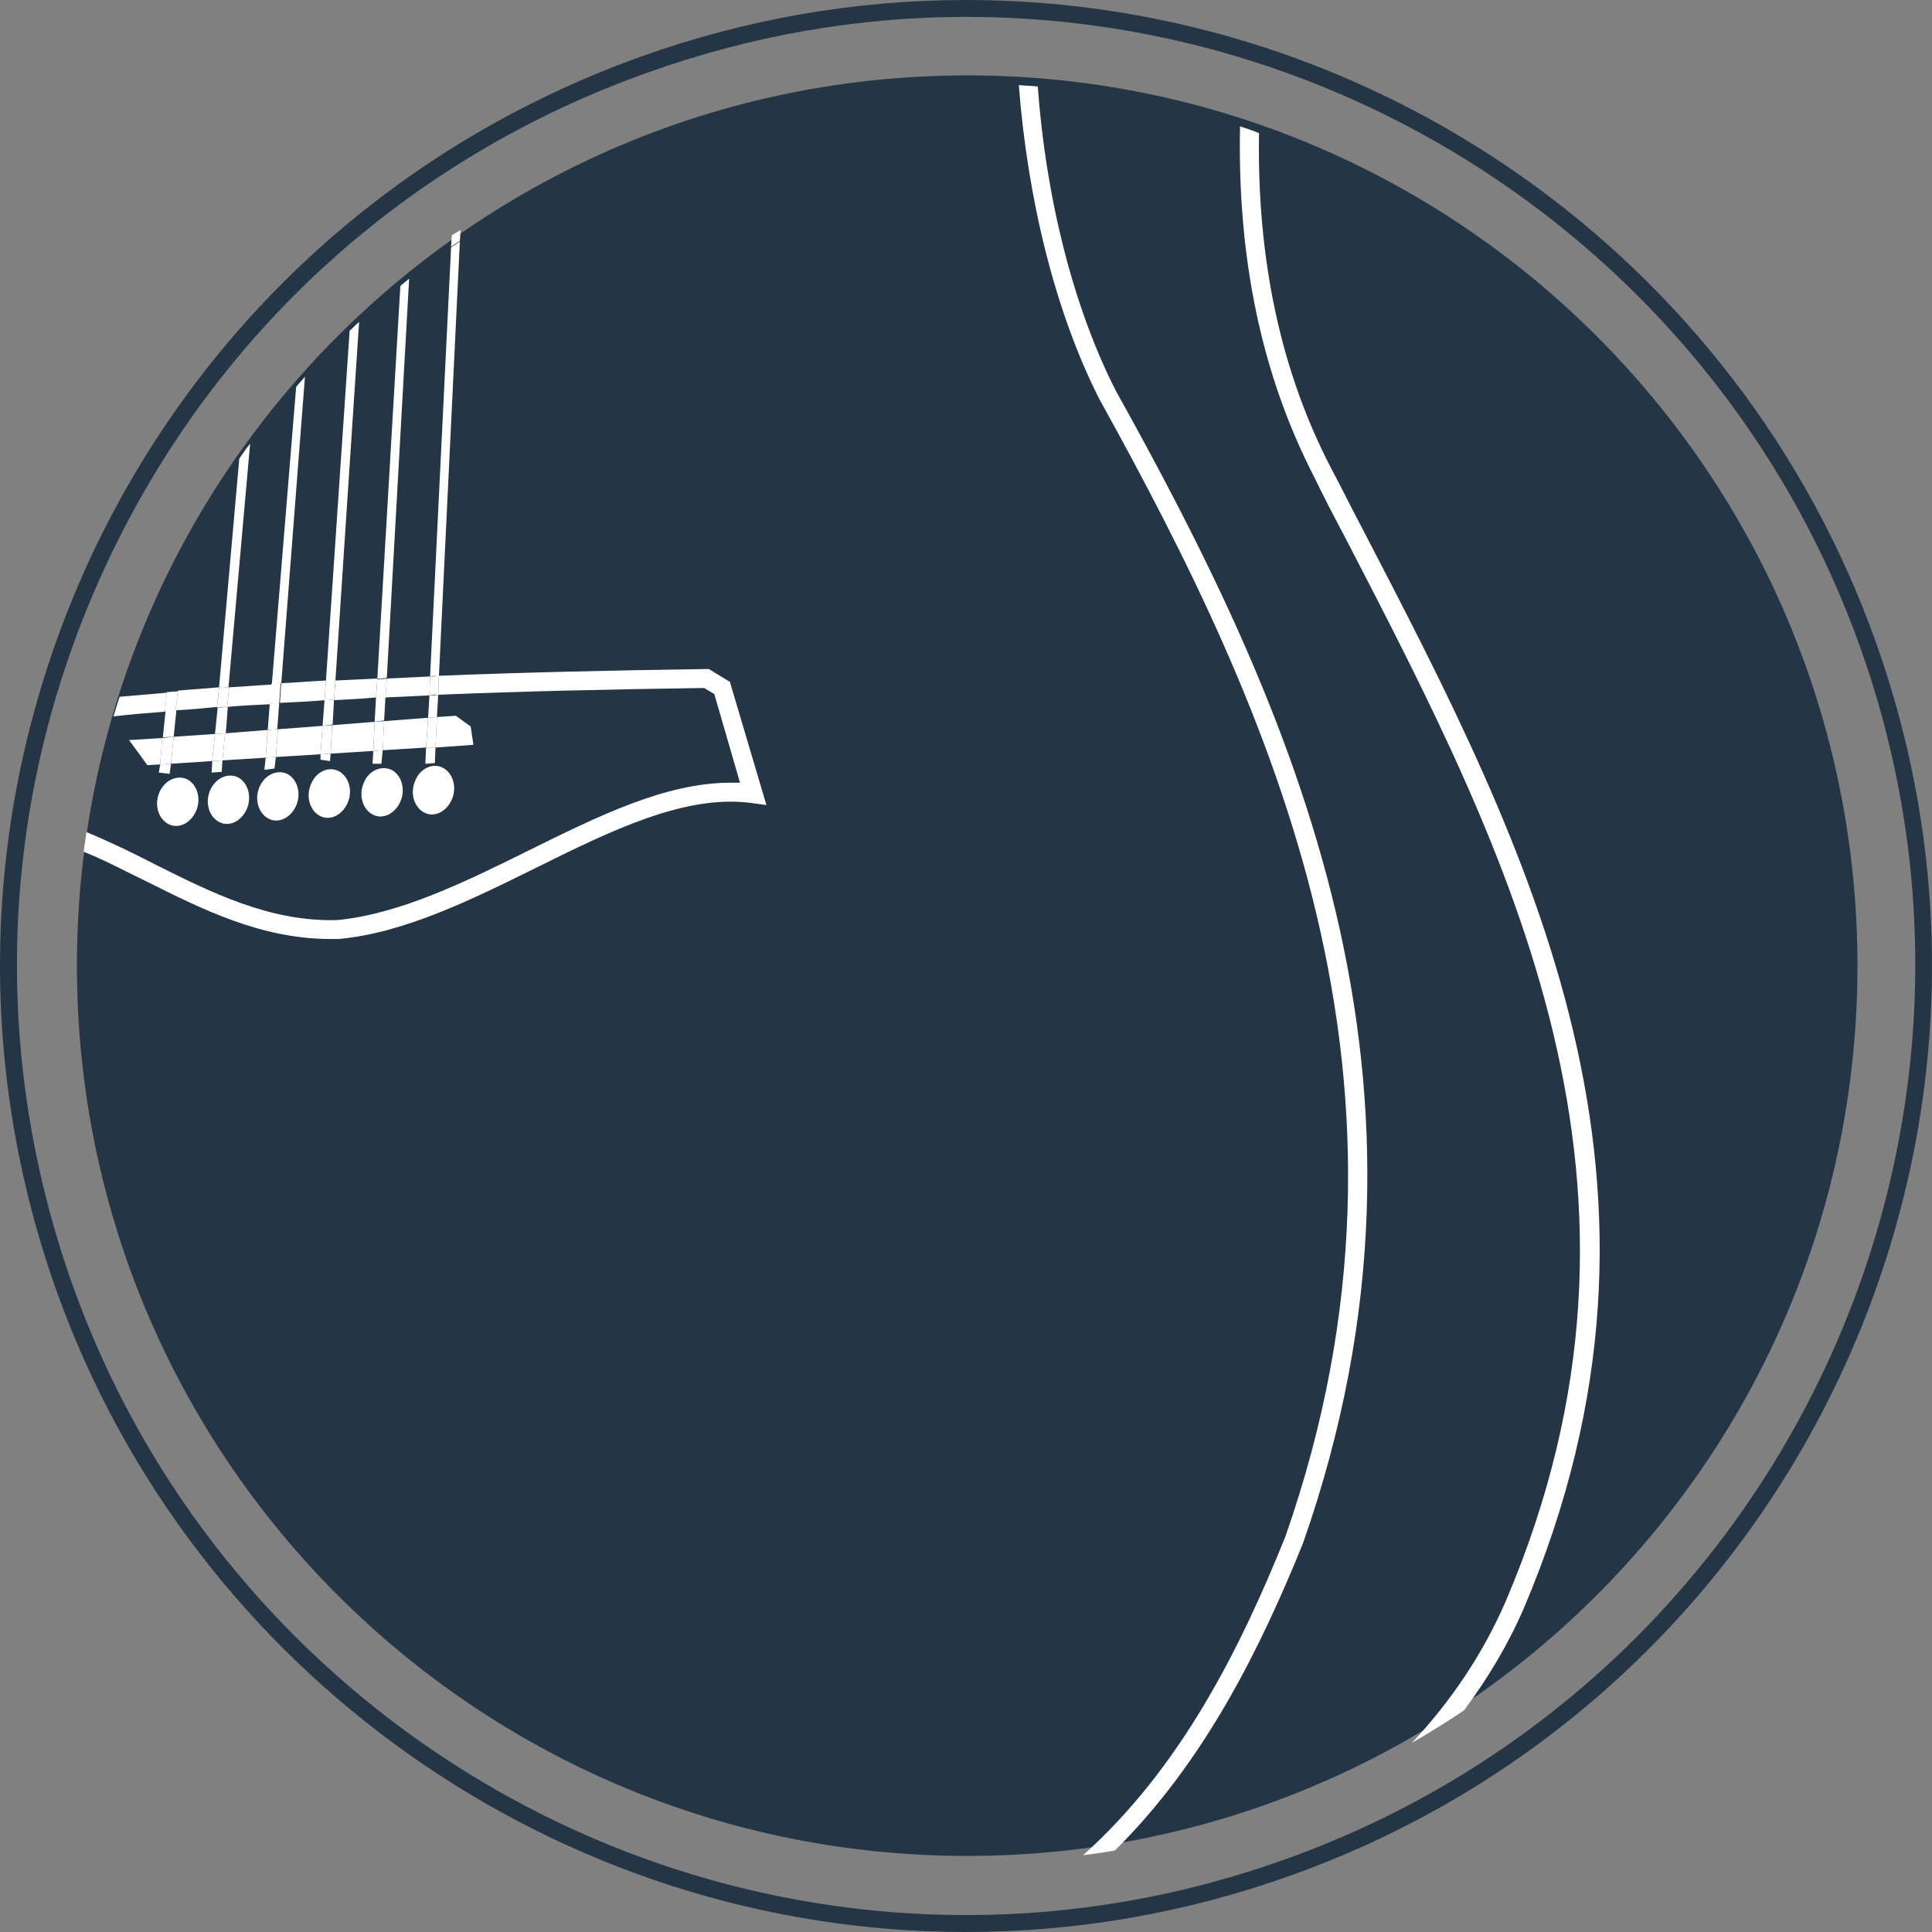 <svg width="70" height="70" viewBox="0 0 70 70" fill="none" xmlns="http://www.w3.org/2000/svg">
<rect x="0" y="0" width="70" height="70" fill="#808080" stroke="none"/>
<path fill-rule="evenodd" clip-rule="evenodd" d="M35.012 -0C49.737 -0 62.968 9.31 67.942 23.202C74.46 41.358 64.978 61.424 46.797 67.942C42.975 69.314 39.005 70 34.987 70C20.261 70 7.03 60.665 2.056 46.797C-1.08 38.001 -0.614 28.495 3.355 20.042C7.349 11.613 14.405 5.219 23.202 2.058C27.024 0.686 30.993 -0 35.012 -0ZM35.012 69.387C38.956 69.387 42.852 68.701 46.601 67.354C64.439 60.959 73.774 41.235 67.379 23.398C62.503 9.776 49.492 0.612 35.012 0.612C31.067 0.612 27.171 1.298 23.422 2.646C14.773 5.733 7.839 12.005 3.918 20.311C-0.002 28.617 -0.443 37.952 2.644 46.601C7.52 60.224 20.531 69.387 35.012 69.387ZM67.299 34.988C67.299 52.803 52.858 67.244 35.043 67.244C17.229 67.244 2.787 52.803 2.787 34.988C2.787 17.173 17.229 2.732 35.043 2.732C52.858 2.732 67.299 17.173 67.299 34.988Z" fill="#243646"/>
<path d="M46.573 55.67C52.309 39.269 46.107 25.785 39.831 14.459C38.237 11.321 37.232 7.227 36.914 3.083C37.134 3.108 37.379 3.108 37.6 3.133C37.894 7.153 38.875 11.1 40.419 14.14C46.793 25.589 53.069 39.22 47.21 55.915C45.69 59.666 43.655 63.833 40.395 67.045C40.003 67.118 39.635 67.168 39.243 67.217C42.748 64.079 44.906 59.813 46.573 55.67Z" fill="white"/>
<path d="M48.705 19.411C48.337 18.724 47.969 18.014 47.626 17.302C45.714 13.601 44.831 9.384 44.929 4.579C45.15 4.652 45.395 4.726 45.616 4.824C45.542 9.408 46.4 13.454 48.239 16.984C48.607 17.67 48.95 18.381 49.318 19.068C55.422 30.811 61.722 42.97 55.201 58.293C54.637 59.592 53.902 60.818 53.044 61.97C52.431 62.387 51.794 62.779 51.156 63.147C52.627 61.578 53.755 59.862 54.564 57.998C60.938 43.02 54.711 31.007 48.705 19.411Z" fill="white"/>
<path d="M8.23 25.613L8.303 24.902C8.818 24.878 9.333 24.828 9.848 24.804L9.799 25.515C9.259 25.539 8.744 25.564 8.23 25.613Z" fill="white"/>
<path d="M13.966 25.27L14.015 24.584C14.53 24.559 15.045 24.535 15.584 24.51L15.559 25.196C15.02 25.221 14.481 25.245 13.966 25.27Z" fill="white"/>
<path d="M5.582 31.301C7.641 32.33 9.774 33.409 12.226 33.336C14.481 33.115 16.835 31.963 19.114 30.835C21.689 29.56 24.116 28.359 26.469 28.359C26.592 28.359 26.714 28.359 26.812 28.359L25.881 25.147L25.513 24.927C22.056 24.976 18.869 25.049 15.878 25.172L15.903 24.485C18.918 24.363 22.13 24.289 25.587 24.24H25.685L26.445 24.706L27.769 29.168L27.229 29.094C24.827 28.776 22.179 30.075 19.409 31.448C17.08 32.6 14.653 33.801 12.275 34.022C12.177 34.022 12.079 34.022 11.98 34.022C9.455 34.022 7.322 32.943 5.263 31.914C4.503 31.546 3.768 31.154 3.032 30.86C3.057 30.614 3.106 30.394 3.13 30.148C3.964 30.492 4.773 30.884 5.582 31.301Z" fill="white"/>
<path d="M12.104 25.368L12.153 24.657C12.668 24.632 13.158 24.608 13.673 24.583L13.624 25.27C13.109 25.319 12.594 25.343 12.104 25.368Z" fill="white"/>
<path d="M10.142 25.466L10.191 24.755C10.73 24.73 11.269 24.681 11.809 24.657L11.76 25.368C11.22 25.417 10.681 25.442 10.142 25.466Z" fill="white"/>
<path d="M5.975 25.785C5.338 25.834 4.725 25.883 4.112 25.956C4.186 25.711 4.259 25.466 4.333 25.245C4.897 25.196 5.46 25.147 6.049 25.098L5.975 25.785Z" fill="white"/>
<path d="M6.367 25.736L6.44 25.025C6.93 24.976 7.421 24.951 7.936 24.902L7.862 25.613C7.372 25.662 6.881 25.711 6.367 25.736Z" fill="white"/>
<path d="M16.515 25.932L17.054 26.324L17.152 26.986L15.78 27.084L15.829 25.981L16.515 25.932Z" fill="white"/>
<path d="M15.511 26.006L15.437 27.084L13.868 27.182L13.917 26.128L15.511 26.006Z" fill="white"/>
<path d="M5.338 27.722L4.676 26.814L5.877 26.741L5.803 27.697L5.338 27.722Z" fill="white"/>
<path d="M9.7 26.447L9.627 27.452L8.058 27.55L8.156 26.569L9.7 26.447Z" fill="white"/>
<path d="M7.788 26.594L7.69 27.574L6.195 27.672L6.293 26.692L7.788 26.594Z" fill="white"/>
<path d="M13.575 26.153L13.526 27.207L11.982 27.305L12.031 26.275L13.575 26.153Z" fill="white"/>
<path d="M11.687 26.299L11.613 27.329L9.995 27.427L10.069 26.422L11.687 26.299Z" fill="white"/>
<path d="M6.784 28.236C7.151 28.432 7.298 28.947 7.102 29.388C6.906 29.829 6.465 30.05 6.097 29.854C5.729 29.658 5.582 29.143 5.778 28.702C5.975 28.261 6.416 28.064 6.784 28.236Z" fill="white"/>
<path d="M8.621 28.163C8.989 28.359 9.136 28.874 8.94 29.315C8.744 29.757 8.303 29.977 7.935 29.781C7.567 29.585 7.42 29.07 7.616 28.629C7.812 28.188 8.254 27.991 8.621 28.163Z" fill="white"/>
<path d="M10.411 28.04C10.778 28.236 10.925 28.751 10.729 29.192C10.533 29.634 10.092 29.854 9.724 29.658C9.356 29.462 9.209 28.947 9.405 28.506C9.602 28.065 10.043 27.869 10.411 28.04Z" fill="white"/>
<path d="M12.275 27.942C12.643 28.138 12.79 28.653 12.594 29.094C12.397 29.536 11.956 29.756 11.588 29.56C11.221 29.364 11.073 28.849 11.27 28.408C11.441 27.967 11.907 27.746 12.275 27.942Z" fill="white"/>
<path d="M14.187 27.893C14.555 28.089 14.702 28.604 14.506 29.046C14.309 29.487 13.868 29.707 13.501 29.511C13.133 29.315 12.986 28.8 13.182 28.359C13.353 27.918 13.819 27.722 14.187 27.893Z" fill="white"/>
<path d="M16.05 27.82C16.418 28.016 16.565 28.53 16.369 28.972C16.173 29.413 15.732 29.634 15.364 29.438C14.996 29.241 14.849 28.727 15.045 28.285C15.217 27.844 15.682 27.623 16.05 27.82Z" fill="white"/>
<path d="M15.756 27.648L15.412 27.673L15.437 27.084H15.78L15.756 27.648Z" fill="white"/>
<path d="M6.293 26.692L5.9 26.716L5.998 25.76C6.121 25.76 6.268 25.735 6.391 25.735L6.293 26.692Z" fill="white"/>
<path d="M13.574 26.152L13.623 25.27C13.745 25.27 13.843 25.27 13.966 25.245L13.917 26.103L13.574 26.152Z" fill="white"/>
<path d="M11.956 27.575L11.613 27.526V27.329L11.98 27.305L11.956 27.575Z" fill="white"/>
<path d="M9.946 27.844L9.578 27.893L9.627 27.452L9.995 27.427L9.946 27.844Z" fill="white"/>
<path d="M13.818 27.672H13.499L13.524 27.207L13.867 27.182L13.818 27.672Z" fill="white"/>
<path d="M16.369 8.526C16.467 8.452 16.589 8.403 16.688 8.33L16.663 8.722C16.565 8.795 16.442 8.869 16.344 8.942L16.369 8.526Z" fill="white"/>
<path d="M15.583 24.51L16.343 8.967C16.442 8.894 16.564 8.82 16.662 8.747L15.902 24.51C15.78 24.486 15.681 24.486 15.583 24.51Z" fill="white"/>
<path d="M8.034 27.967L7.666 27.992L7.691 27.575L8.059 27.55L8.034 27.967Z" fill="white"/>
<path d="M6.146 28.04L5.754 27.991L5.803 27.697L6.195 27.673L6.146 28.04Z" fill="white"/>
<path d="M13.672 24.584L14.505 10.364C14.604 10.266 14.726 10.193 14.824 10.095L14.015 24.559C13.893 24.584 13.795 24.584 13.672 24.584Z" fill="white"/>
<path d="M11.809 24.682L12.668 11.982C12.79 11.884 12.888 11.762 13.011 11.664L12.153 24.657C12.03 24.657 11.908 24.682 11.809 24.682Z" fill="white"/>
<path d="M11.686 26.3L11.759 25.368C11.882 25.368 11.98 25.368 12.102 25.343L12.053 26.251L11.686 26.3Z" fill="white"/>
<path d="M7.789 26.594L7.887 25.638C8.01 25.638 8.132 25.613 8.255 25.613L8.181 26.569L7.789 26.594Z" fill="white"/>
<path d="M9.701 26.446L9.775 25.49C9.898 25.49 10.02 25.466 10.118 25.466L10.045 26.422L9.701 26.446Z" fill="white"/>
<path d="M7.935 24.927L8.67 16.616C8.793 16.445 8.915 16.248 9.062 16.077L8.278 24.903C8.18 24.903 8.057 24.927 7.935 24.927Z" fill="white"/>
<path d="M9.848 24.804L10.73 14.017C10.828 13.895 10.951 13.772 11.049 13.649L10.191 24.755C10.068 24.779 9.946 24.779 9.848 24.804Z" fill="white"/>
<path d="M15.511 26.006L15.56 25.197C15.658 25.197 15.781 25.197 15.879 25.172L15.83 25.981L15.511 26.006Z" fill="white"/>
<path d="M7.862 25.638L7.936 24.927C8.059 24.927 8.181 24.902 8.304 24.902L8.23 25.613C8.108 25.613 7.985 25.613 7.862 25.638Z" fill="white"/>
<path d="M5.974 25.785L6.047 25.074C6.17 25.074 6.317 25.05 6.439 25.05L6.366 25.761C6.243 25.761 6.121 25.761 5.974 25.785Z" fill="white"/>
<path d="M9.774 25.491L9.823 24.78C9.945 24.78 10.068 24.755 10.166 24.755L10.117 25.466C10.019 25.491 9.896 25.491 9.774 25.491Z" fill="white"/>
<path d="M11.76 25.368L11.809 24.657C11.932 24.657 12.03 24.632 12.152 24.632L12.103 25.343C11.981 25.368 11.858 25.368 11.76 25.368Z" fill="white"/>
<path d="M13.967 25.27C13.844 25.27 13.746 25.27 13.623 25.294L13.672 24.608C13.795 24.608 13.893 24.608 14.016 24.583L13.967 25.27Z" fill="white"/>
<path d="M15.584 24.51C15.682 24.51 15.804 24.51 15.902 24.485L15.878 25.172C15.78 25.172 15.657 25.172 15.559 25.196L15.584 24.51Z" fill="white"/>
<path d="M13.918 26.128L13.869 27.182L13.526 27.207L13.575 26.153L13.918 26.128Z" fill="white"/>
<path d="M8.157 26.57L8.059 27.55L7.691 27.575L7.789 26.594L8.157 26.57Z" fill="white"/>
<path d="M10.068 26.422L9.995 27.427L9.627 27.452L9.701 26.447L10.068 26.422Z" fill="white"/>
<path d="M12.03 26.275L11.981 27.305L11.614 27.329L11.687 26.299L12.03 26.275Z" fill="white"/>
<path d="M15.83 25.981L15.781 27.084H15.438L15.511 26.006L15.83 25.981Z" fill="white"/>
<path d="M6.195 27.673L5.803 27.697L5.876 26.741L6.293 26.692L6.195 27.673Z" fill="white"/>
</svg>
